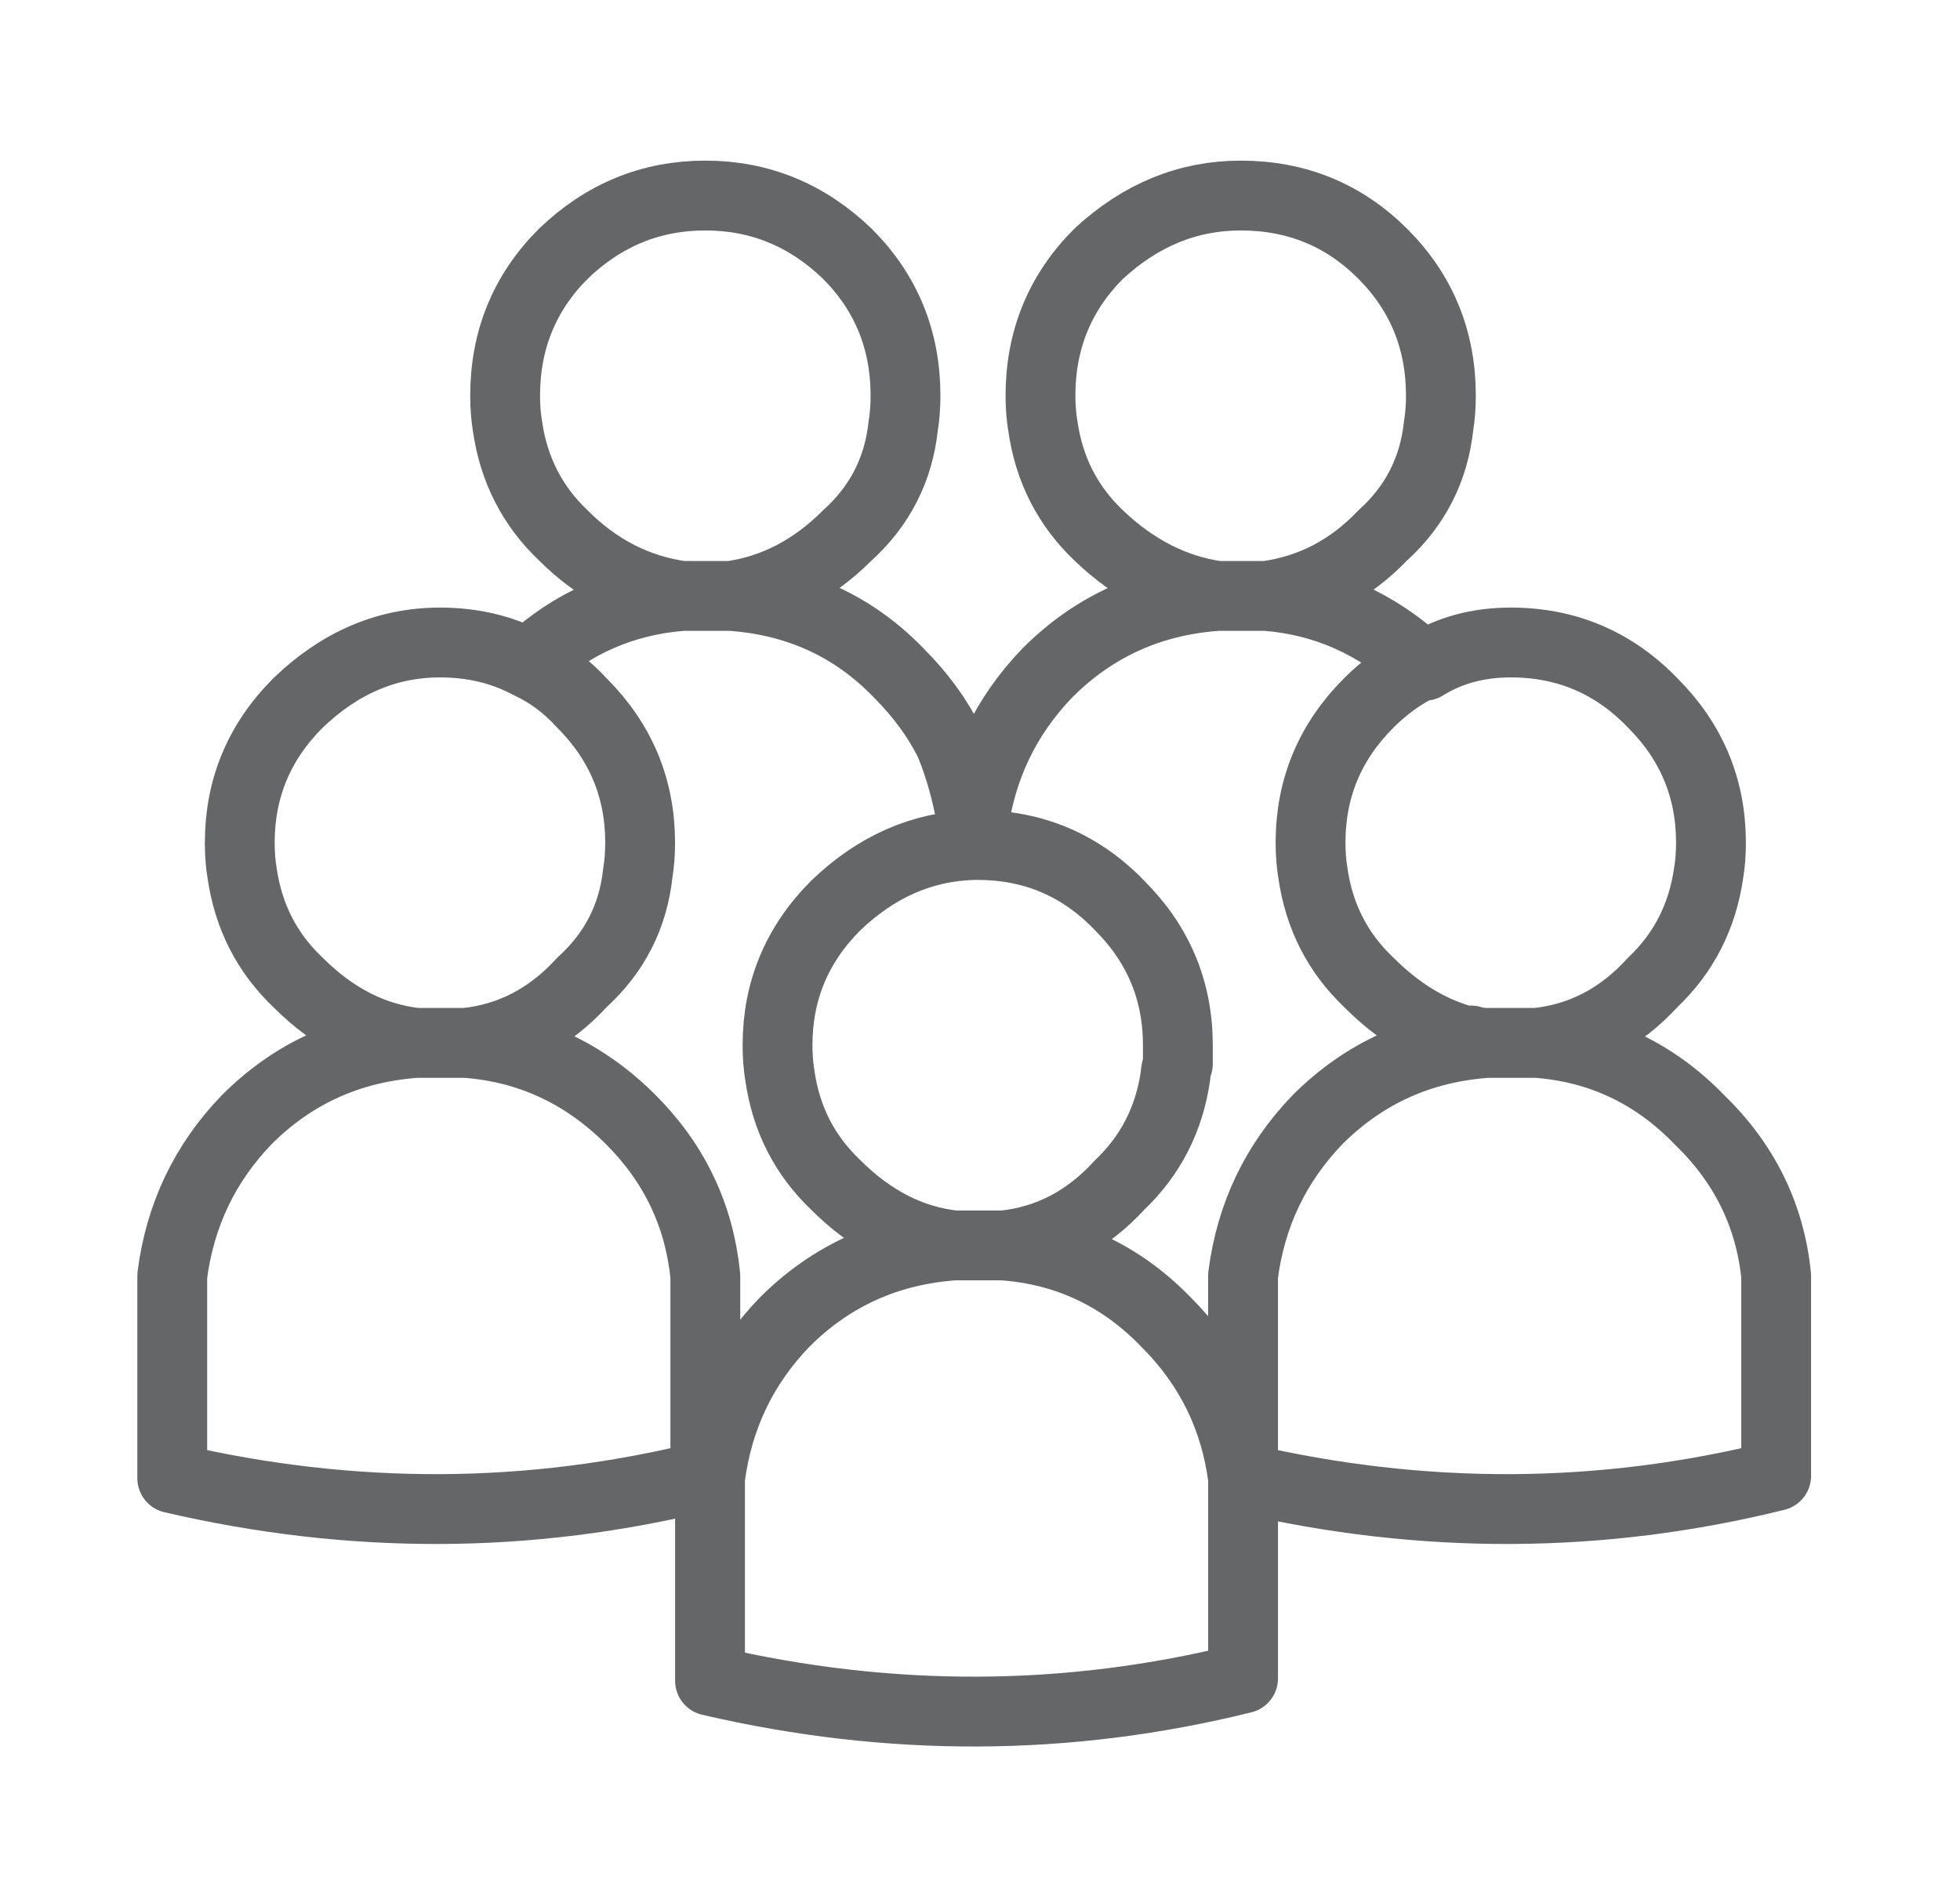 <?xml version="1.0" encoding="utf-8"?>
<!-- Generator: Adobe Illustrator 16.0.0, SVG Export Plug-In . SVG Version: 6.00 Build 0)  -->
<!DOCTYPE svg PUBLIC "-//W3C//DTD SVG 1.1//EN" "http://www.w3.org/Graphics/SVG/1.1/DTD/svg11.dtd">
<svg version="1.1" id="Selected_Items" xmlns="http://www.w3.org/2000/svg" xmlns:xlink="http://www.w3.org/1999/xlink" x="0px"
	 y="0px" width="42.1px" height="40.7px" viewBox="0 0 42.1 40.7" enable-background="new 0 0 42.1 40.7" xml:space="preserve">
<path fill-rule="evenodd" clip-rule="evenodd" fill="none" stroke="#656668" stroke-linecap="round" stroke-linejoin="round" stroke-miterlimit="3" stroke-width="1.5" d="
	M11.35,14.25c0.433,0.2,0.816,0.483,1.15,0.85c0.833,0.833,1.25,1.833,1.25,3c0,0.233-0.017,0.45-0.05,0.65
	c-0.1,0.933-0.5,1.717-1.2,2.35c-0.7,0.767-1.533,1.2-2.5,1.3c1.367,0.1,2.55,0.649,3.55,1.649c0.934,0.934,1.467,2.05,1.6,3.351
	v4.3c-3.767,0.934-7.583,0.95-11.45,0.05V27.4c0.167-1.301,0.7-2.417,1.6-3.351c1-1,2.217-1.55,3.65-1.649
	C8.017,22.3,7.167,21.867,6.4,21.1c-0.667-0.633-1.066-1.417-1.2-2.35c-0.034-0.2-0.05-0.417-0.05-0.65c0-1.167,0.417-2.167,1.25-3
	c0.9-0.867,1.917-1.3,3.05-1.3C10.15,13.8,10.783,13.95,11.35,14.25c0.933-0.867,2.033-1.35,3.3-1.45
	c-0.967-0.133-1.816-0.566-2.55-1.3c-0.667-0.633-1.067-1.417-1.2-2.35c-0.033-0.2-0.05-0.417-0.05-0.65
	c0-1.2,0.417-2.217,1.25-3.05c0.867-0.833,1.883-1.25,3.05-1.25c1.167,0,2.184,0.417,3.05,1.25c0.833,0.833,1.25,1.85,1.25,3.05
	c0,0.233-0.017,0.45-0.05,0.65c-0.1,0.934-0.5,1.717-1.2,2.35c-0.733,0.733-1.567,1.167-2.5,1.3c1.433,0.1,2.633,0.65,3.6,1.65
	c0.467,0.466,0.833,0.966,1.1,1.5c0.233,0.566,0.4,1.183,0.5,1.85c0.167-1.3,0.7-2.417,1.6-3.35c1-1,2.217-1.55,3.65-1.65
	c-0.934-0.133-1.784-0.566-2.551-1.3c-0.666-0.633-1.066-1.417-1.199-2.35c-0.034-0.2-0.051-0.417-0.051-0.65
	c0-1.2,0.417-2.217,1.25-3.05c0.9-0.833,1.917-1.25,3.051-1.25c1.199,0,2.216,0.417,3.05,1.25c0.833,0.833,1.25,1.85,1.25,3.05
	c0,0.233-0.017,0.45-0.05,0.65c-0.101,0.934-0.5,1.717-1.2,2.35c-0.7,0.733-1.533,1.167-2.5,1.3c1.267,0.1,2.383,0.6,3.35,1.5h0.05
	c0.534-0.333,1.15-0.5,1.851-0.5c1.2,0,2.217,0.434,3.05,1.3c0.833,0.833,1.25,1.833,1.25,3c0,0.233-0.017,0.45-0.05,0.65
	c-0.134,0.933-0.533,1.717-1.2,2.35c-0.7,0.767-1.533,1.2-2.5,1.3c1.366,0.1,2.533,0.649,3.5,1.649
	c0.967,0.934,1.517,2.05,1.65,3.351v4.3c-3.767,0.934-7.584,0.95-11.45,0.05v4.3c-3.767,0.934-7.583,0.95-11.45,0.05v-4.35
	c0.167-1.3,0.7-2.417,1.6-3.35c1-1,2.217-1.551,3.65-1.65c-0.933-0.1-1.783-0.533-2.55-1.3c-0.667-0.634-1.067-1.417-1.2-2.351
	c-0.033-0.199-0.05-0.416-0.05-0.649c0-1.167,0.417-2.167,1.25-3c0.867-0.833,1.85-1.267,2.95-1.3V17.8 M27.2,12.8
	c-0.2,0-0.384,0-0.55,0c-0.167,0-0.334,0-0.5,0 M20.9,18.15c0.033,0,0.067,0,0.1,0c1.2,0,2.217,0.434,3.05,1.3
	c0.834,0.833,1.25,1.833,1.25,3c0,0.1,0,0.2,0,0.3c0,0.033,0,0.066,0,0.1c-0.033,0.101-0.05,0.184-0.05,0.25
	c-0.134,0.934-0.533,1.717-1.2,2.351c-0.7,0.767-1.533,1.2-2.5,1.3c1.367,0.1,2.533,0.65,3.5,1.65c0.934,0.933,1.483,2.05,1.65,3.35
	V27.4c0.166-1.301,0.7-2.417,1.6-3.351c1-1,2.217-1.55,3.65-1.649c-0.134,0-0.25-0.017-0.351-0.051c-0.066,0-0.116,0-0.149,0
	c-0.733-0.199-1.417-0.616-2.05-1.25c-0.667-0.633-1.067-1.417-1.2-2.35c-0.033-0.2-0.05-0.417-0.05-0.65
	c0-1.167,0.416-2.167,1.25-3c0.333-0.333,0.699-0.6,1.1-0.8h0.05 M33,22.4c-0.2,0-0.384,0-0.55,0c-0.167,0-0.334,0-0.5,0 M10,22.4
	c-0.2,0-0.383,0-0.55,0c-0.167,0-0.333,0-0.5,0 M14.65,12.8c0.2,0,0.367,0,0.5,0c0.2,0,0.383,0,0.55,0 M21.55,26.75
	c-0.2,0-0.383,0-0.55,0c-0.167,0-0.333,0-0.5,0"/>
</svg>
